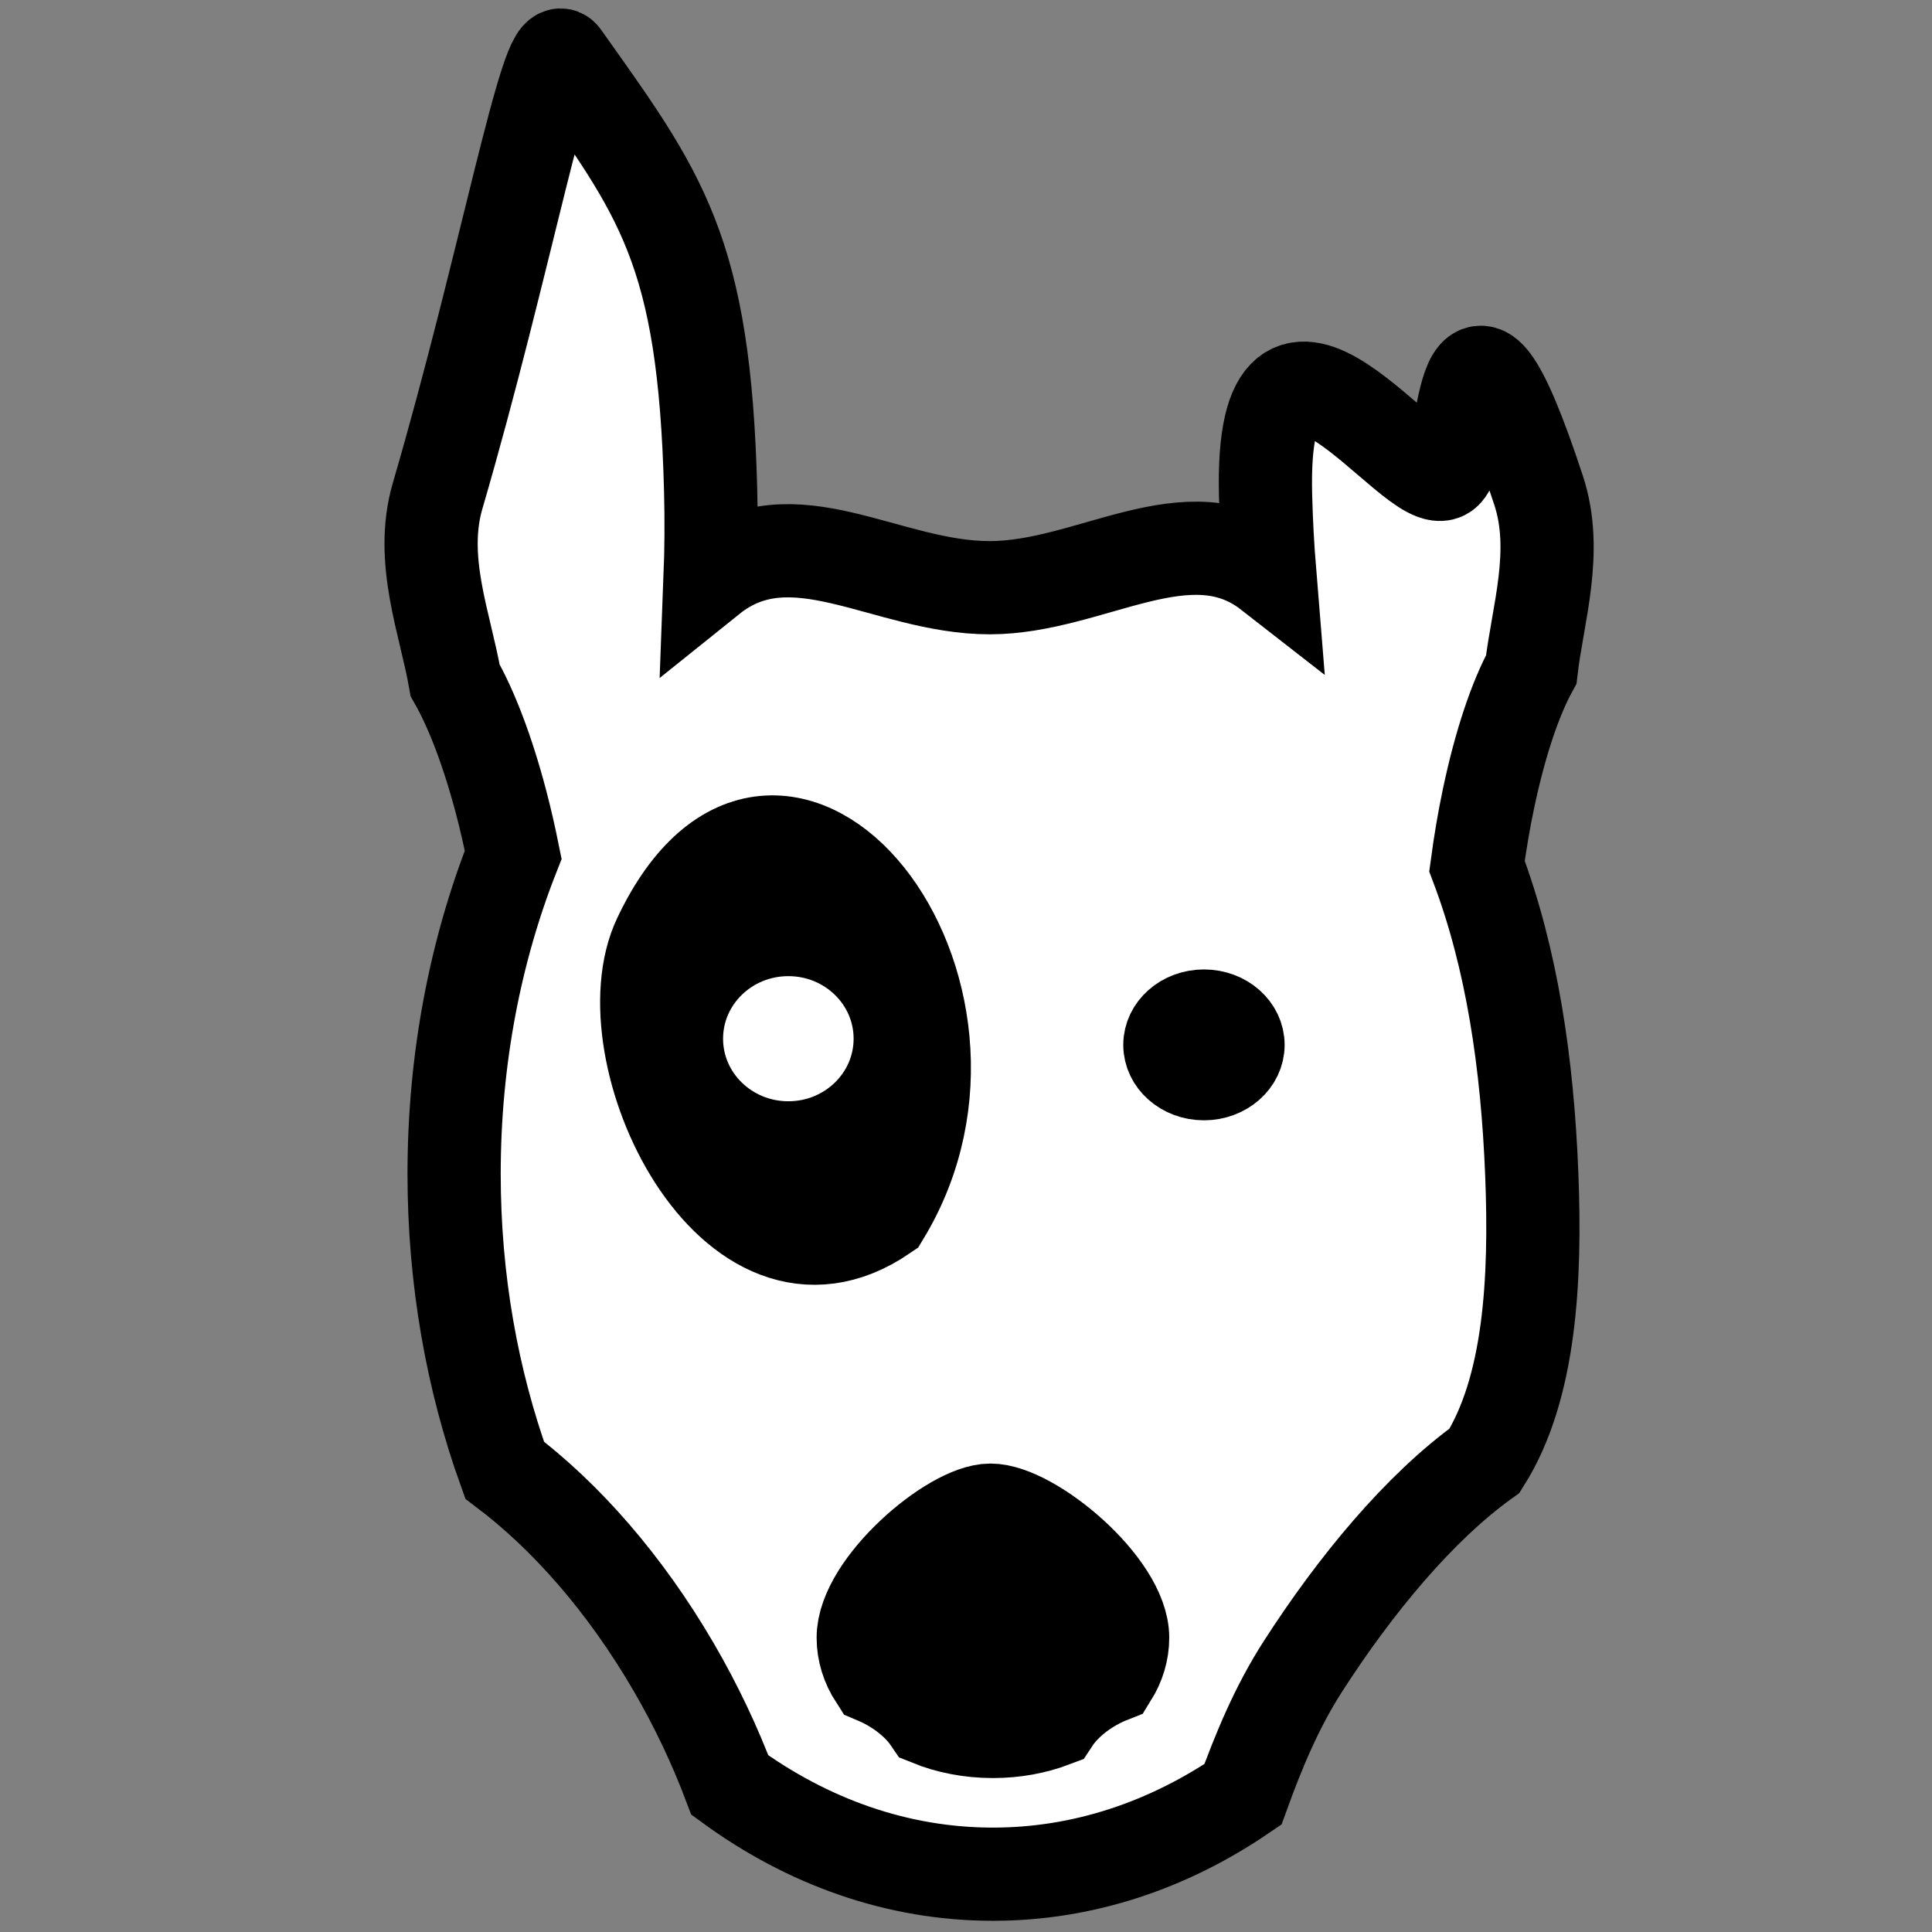<?xml version="1.0" encoding="utf-8"?>
<svg viewBox="0 0 500 500" xmlns="http://www.w3.org/2000/svg">
  <rect x="0" y="0" width="500" height="500" fill="#808080" stroke="none"/>
  <defs>
    <pattern id="pattern-0" x="0" y="0" width="20" height="20" patternUnits="userSpaceOnUse" viewBox="0 0 100 100">
      <path d="M 0 0 L 50 0 L 50 100 L 0 100 Z" style="fill: black;"/>
    </pattern>
  </defs>
  <path style="fill: rgb(255, 255, 255); stroke: rgb(0, 0, 0); stroke-miterlimit: 4; stroke-dasharray: none; stroke-width: 24.124;" d="M 145.686 14.63 C 141.613 8.89 130.833 68.155 113.248 128.344 C 108.415 144.89 115.288 161.582 117.782 176.059 C 121.971 183.412 126.134 194.145 129.663 207.523 C 130.852 212.029 131.89 216.619 132.816 221.212 C 123.039 245.985 117.522 274.055 117.522 303.808 C 117.522 331.213 122.224 357.181 130.601 380.471 C 146.382 392.392 161.695 409.741 174.269 431.302 C 180.153 441.39 185.014 451.718 188.888 461.98 C 209.024 476.655 232.243 485.043 256.97 485.043 C 280.324 485.043 302.327 477.571 321.665 464.381 C 325.671 453.331 330.362 441.894 337.169 431.302 C 350.642 410.34 367.256 390.2 384.224 378 C 395.979 359.286 397.512 331.335 396.418 303.808 C 395.283 275.244 391.314 248.191 382.244 224.145 C 383.028 218.304 384.004 212.46 385.214 206.717 C 388.261 192.245 392.179 180.77 396.288 173.244 C 397.911 159.088 403.396 142.737 398.19 126.913 C 377.42 63.769 380.058 117.247 374.011 122.306 C 366.364 128.705 325.935 65.939 327.529 128.344 C 327.702 135.15 328.069 141.8 328.596 148.266 C 307.662 131.942 282.324 152.098 256.136 152.098 C 229.291 152.098 205.058 132.425 183.779 149.512 C 184.059 142.203 184.108 134.65 183.911 126.913 C 182.317 64.508 171.016 50.32 145.686 14.63 Z" id="path2987"/>
  <path id="path3763" d="M 256.314 390.825 C 246.312 390.825 223.405 410.421 223.405 423.826 C 223.405 427.497 224.537 430.973 226.554 434.092 C 230.352 435.689 234.037 438.012 237.065 440.902 C 238.481 442.253 239.65 443.635 240.582 445.009 C 245.429 446.974 251.018 448.098 256.97 448.098 C 262.593 448.098 267.889 447.097 272.542 445.33 C 273.509 443.851 274.748 442.358 276.274 440.902 C 279.518 437.806 283.517 435.361 287.6 433.762 C 289.485 430.731 290.537 427.367 290.537 423.826 C 290.537 410.421 266.971 390.825 256.314 390.825 Z" style="fill: rgb(0, 0, 0); stroke: rgb(0, 0, 0); stroke-miterlimit: 4; stroke-dasharray: none; stroke-width: 24.124;"/>
  <path style="fill: rgb(0, 0, 0); stroke: rgb(0, 0, 0); stroke-linecap: butt; stroke-linejoin: miter; stroke-miterlimit: 4; stroke-dasharray: none; stroke-width: 24.124;" d="M 228.658 314.39 C 264.037 255.967 201.722 177.034 170.636 242.749 C 156.716 272.177 189.433 341.163 228.658 314.39 Z" id="path3779"/>
  <path style="fill: rgb(0, 0, 0); stroke: rgb(0, 0, 0); stroke-miterlimit: 4; stroke-width: 18;" d="M 323.461 270.414 C 323.461 276.224 318.143 280.937 311.582 280.937 C 305.022 280.937 299.702 276.224 299.702 270.414 C 299.702 264.6 305.022 259.888 311.582 259.888 C 318.143 259.888 323.461 264.6 323.461 270.414 Z" id="path3785"/>
  <path style="stroke: rgb(0, 0, 0); stroke-miterlimit: 4; fill: rgb(255, 255, 255); stroke-width: 24.124;" d="M 232.976 268.819 C 232.976 284.42 220.013 297.069 204.021 297.069 C 188.032 297.069 175.068 284.42 175.068 268.819 C 175.068 253.21 188.032 240.565 204.021 240.565 C 220.013 240.565 232.976 253.21 232.976 268.819 Z" id="path-1"/>
</svg>